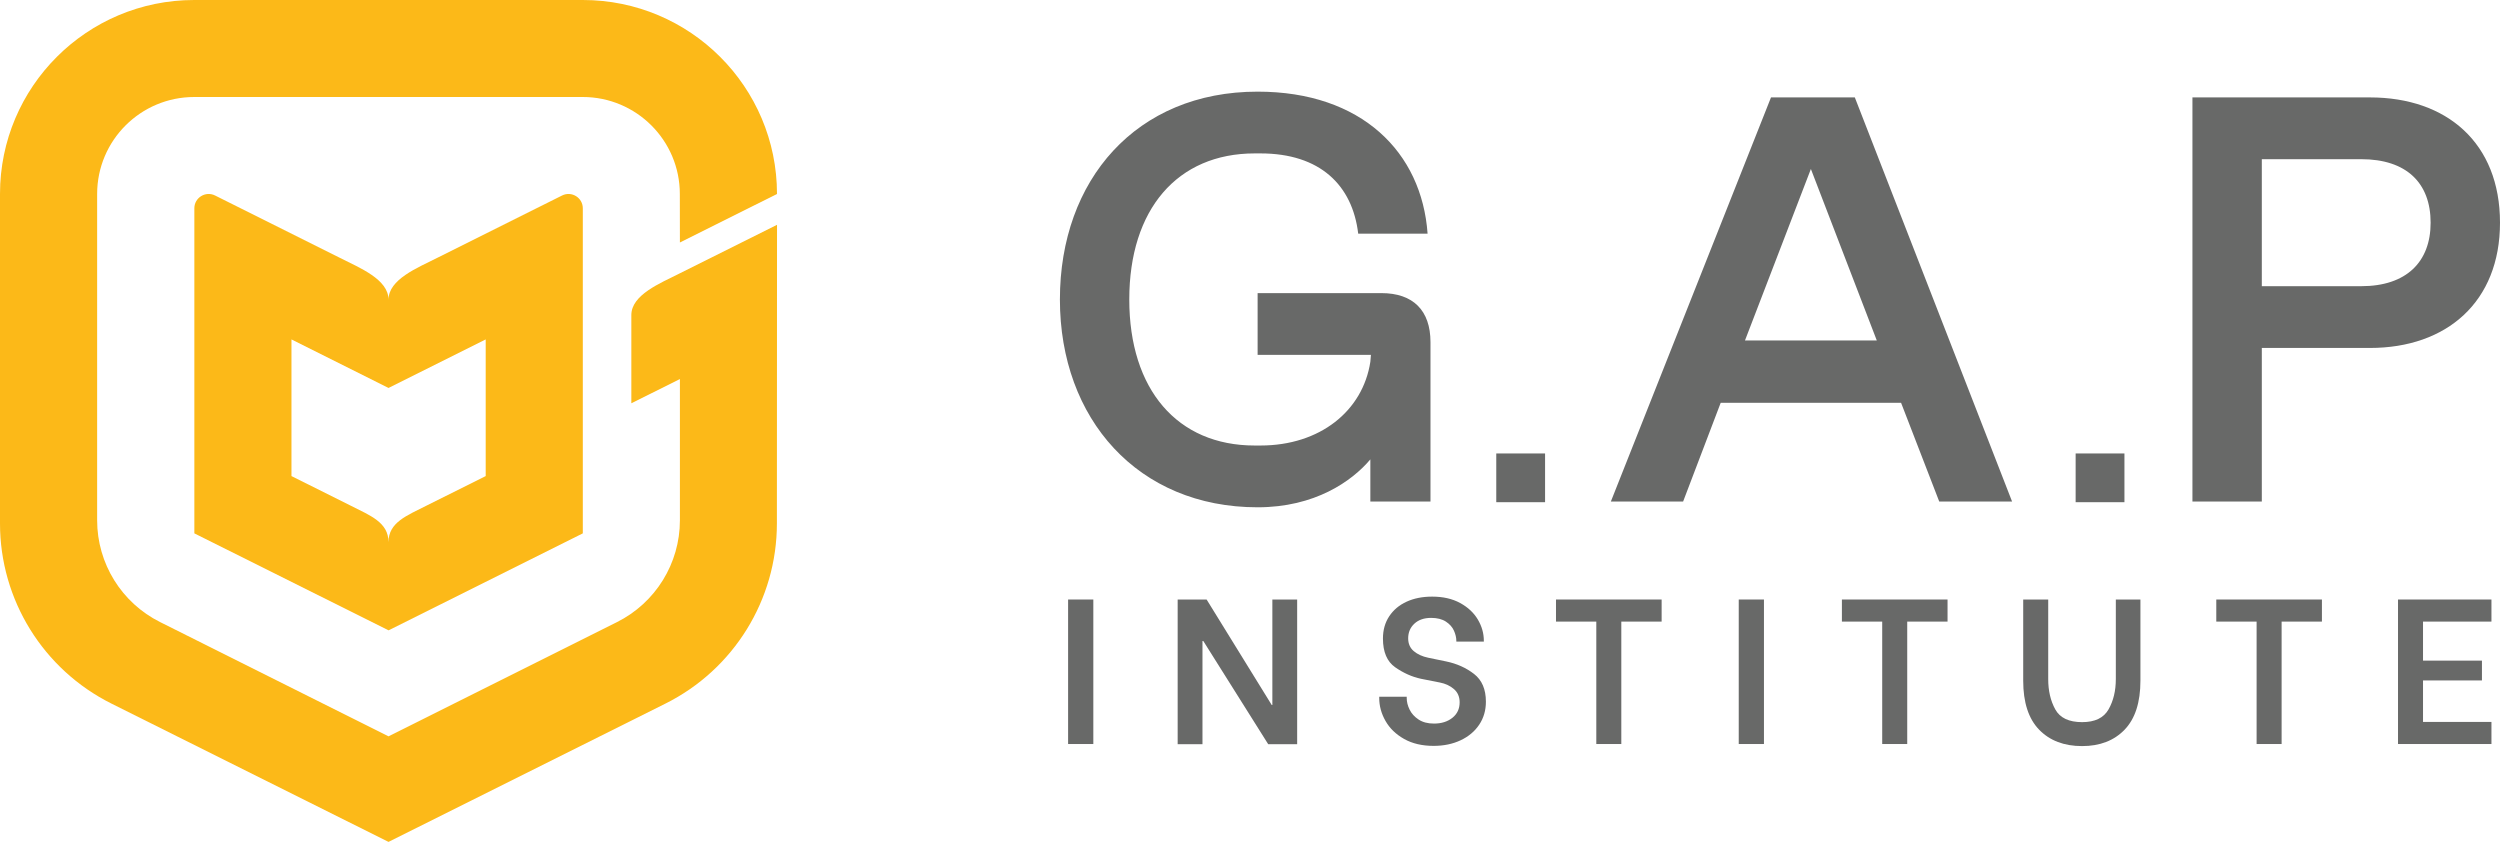 <svg xmlns="http://www.w3.org/2000/svg" width="487" height="164" viewBox="0 0 487 164" fill="none"><path d="M278.658 97.695V66.657C278.658 60.472 275.279 57.098 269.085 57.098H244.984V69.131H267.057L266.944 70.481C265.48 80.04 257.146 86.787 245.548 86.787H244.421C229.33 86.787 219.984 75.879 219.984 58.336C219.984 40.792 229.332 29.884 244.421 29.884H245.548C257.146 29.884 263.454 36.069 264.579 45.516H278.094C276.968 29.66 265.256 17.852 244.984 17.852C221.334 17.852 206.47 35.058 206.47 58.336C206.47 81.614 221.673 98.821 244.984 98.821C256.134 98.821 263.342 93.76 266.944 89.486V97.695H278.658Z" fill="#686968"></path><path d="M344.99 18.976L313.795 97.696H327.872L335.192 78.465H370.329L377.762 97.696H391.952L361.319 18.976H344.99ZM339.922 66.32L352.761 32.92L365.598 66.32H339.922Z" fill="#686968"></path><path d="M487 43.38C487 27.86 476.64 18.976 461.661 18.976H427.087V97.696H440.601V67.782H461.659C476.64 67.782 487 58.787 487 43.38ZM459.972 55.749H440.601V31.01H459.972C468.755 31.01 473.486 35.62 473.486 43.38C473.487 51.027 468.757 55.749 459.972 55.749Z" fill="#686968"></path><path d="M413.841 88.334H404.334V97.828H413.841V88.334Z" fill="#686968"></path><path d="M300.98 88.334H291.473V97.828H300.98V88.334Z" fill="#686968"></path><path d="M212.98 116.785H208.066V144.935H212.98V116.785Z" fill="#686968"></path><path d="M247.855 137.335H247.733L235.048 116.785H229.409V144.975H234.242V124.868H234.403L247.049 144.975H252.686V116.785H247.855V137.335Z" fill="#686968"></path><path d="M287.138 131.282C285.595 130.09 283.788 129.278 281.722 128.849L278.218 128.125C277.064 127.884 276.124 127.455 275.399 126.839C274.673 126.222 274.312 125.39 274.312 124.346C274.312 123.193 274.714 122.241 275.519 121.491C276.325 120.741 277.412 120.365 278.781 120.365C279.962 120.365 280.922 120.607 281.661 121.09C282.398 121.573 282.923 122.162 283.232 122.859C283.541 123.556 283.696 124.226 283.696 124.869V124.989H289.051V124.828C289.051 123.381 288.662 122.001 287.884 120.686C287.105 119.372 285.957 118.3 284.441 117.468C282.923 116.638 281.104 116.221 278.985 116.221C277.105 116.221 275.447 116.549 274.01 117.207C272.573 117.864 271.447 118.809 270.627 120.042C269.807 121.275 269.398 122.724 269.398 124.385C269.398 127.012 270.197 128.883 271.795 129.994C273.391 131.107 275.063 131.852 276.808 132.227L280.473 132.951C281.574 133.165 282.493 133.595 283.232 134.237C283.969 134.881 284.339 135.739 284.339 136.811C284.339 138.071 283.869 139.077 282.929 139.827C281.989 140.577 280.794 140.952 279.345 140.952C278.136 140.952 277.137 140.691 276.345 140.168C275.552 139.646 274.968 139.002 274.593 138.238C274.217 137.475 274.029 136.717 274.029 135.967V135.725H268.673V135.967C268.673 137.522 269.082 139.017 269.902 140.451C270.72 141.886 271.929 143.052 273.525 143.95C275.122 144.849 277.035 145.297 279.264 145.297C281.225 145.297 282.976 144.935 284.52 144.211C286.063 143.486 287.272 142.475 288.144 141.175C289.016 139.875 289.453 138.38 289.453 136.691C289.454 134.278 288.682 132.476 287.138 131.282Z" fill="#686968"></path><path d="M303.107 121.087H310.96V144.935H315.832V121.087H323.685V116.785H303.107V121.087Z" fill="#686968"></path><path d="M343.619 116.785H338.706V144.935H343.619V116.785Z" fill="#686968"></path><path d="M358.802 121.087H366.655V144.935H371.527V121.087H379.381V116.785H358.802V121.087Z" fill="#686968"></path><path d="M412.161 132.307C412.161 134.559 411.692 136.517 410.752 138.179C409.812 139.842 408.094 140.673 405.597 140.673C403.019 140.673 401.273 139.842 400.361 138.179C399.449 136.517 398.992 134.559 398.992 132.307V116.785H394.12V132.59C394.12 136.826 395.153 140.009 397.221 142.141C399.287 144.273 402.079 145.338 405.598 145.338C409.061 145.338 411.821 144.272 413.874 142.141C415.928 140.009 416.955 136.826 416.955 132.59V116.785H412.163V132.307H412.161Z" fill="#686968"></path><path d="M431.733 121.087H439.586V144.935H444.458V121.087H452.311V116.785H431.733V121.087Z" fill="#686968"></path><path d="M467.132 144.935H485.334V140.632H472.004V132.549H483.482V128.689H472.004V121.087H485.334V116.785H467.132V144.935Z" fill="#686968"></path><path d="M109.493 38.084L85.153 50.24C81.314 52.184 75.681 54.418 75.681 58.386C75.681 54.416 70.074 52.184 66.235 50.24L41.898 38.084C40.044 37.158 37.86 38.505 37.86 40.576V103.9L75.695 122.79L113.531 103.9V40.576C113.531 38.505 111.347 37.158 109.493 38.084ZM94.614 92.74L83.078 98.5C79.238 100.45 75.678 101.759 75.678 105.613C75.678 101.759 72.155 100.45 68.313 98.5L56.778 92.74V66.118L75.683 75.575L94.614 66.118V92.74Z" fill="#FCB918"></path><path d="M132.446 53.236C128.607 55.177 122.985 57.42 122.985 61.38V78.558C122.985 78.558 132.446 73.836 132.446 73.838V101.363C132.446 109.765 127.691 117.444 120.165 121.198L75.683 143.438L31.203 121.188C23.675 117.433 18.922 109.754 18.922 101.352L18.923 37.788C18.923 27.355 27.393 18.896 37.842 18.896L113.512 18.895C123.96 18.895 132.431 27.356 132.431 37.787L132.445 47.238L151.358 37.787C151.358 16.921 134.419 0 113.526 0H37.842H37.831C16.937 0.003 0 16.918 0 37.782V101.973C0 116.832 8.406 130.416 21.717 137.063L75.683 164L129.623 137.063C142.933 130.418 151.339 116.833 151.339 101.973L151.365 43.793L132.446 53.236Z" fill="#FCB918"></path></svg>